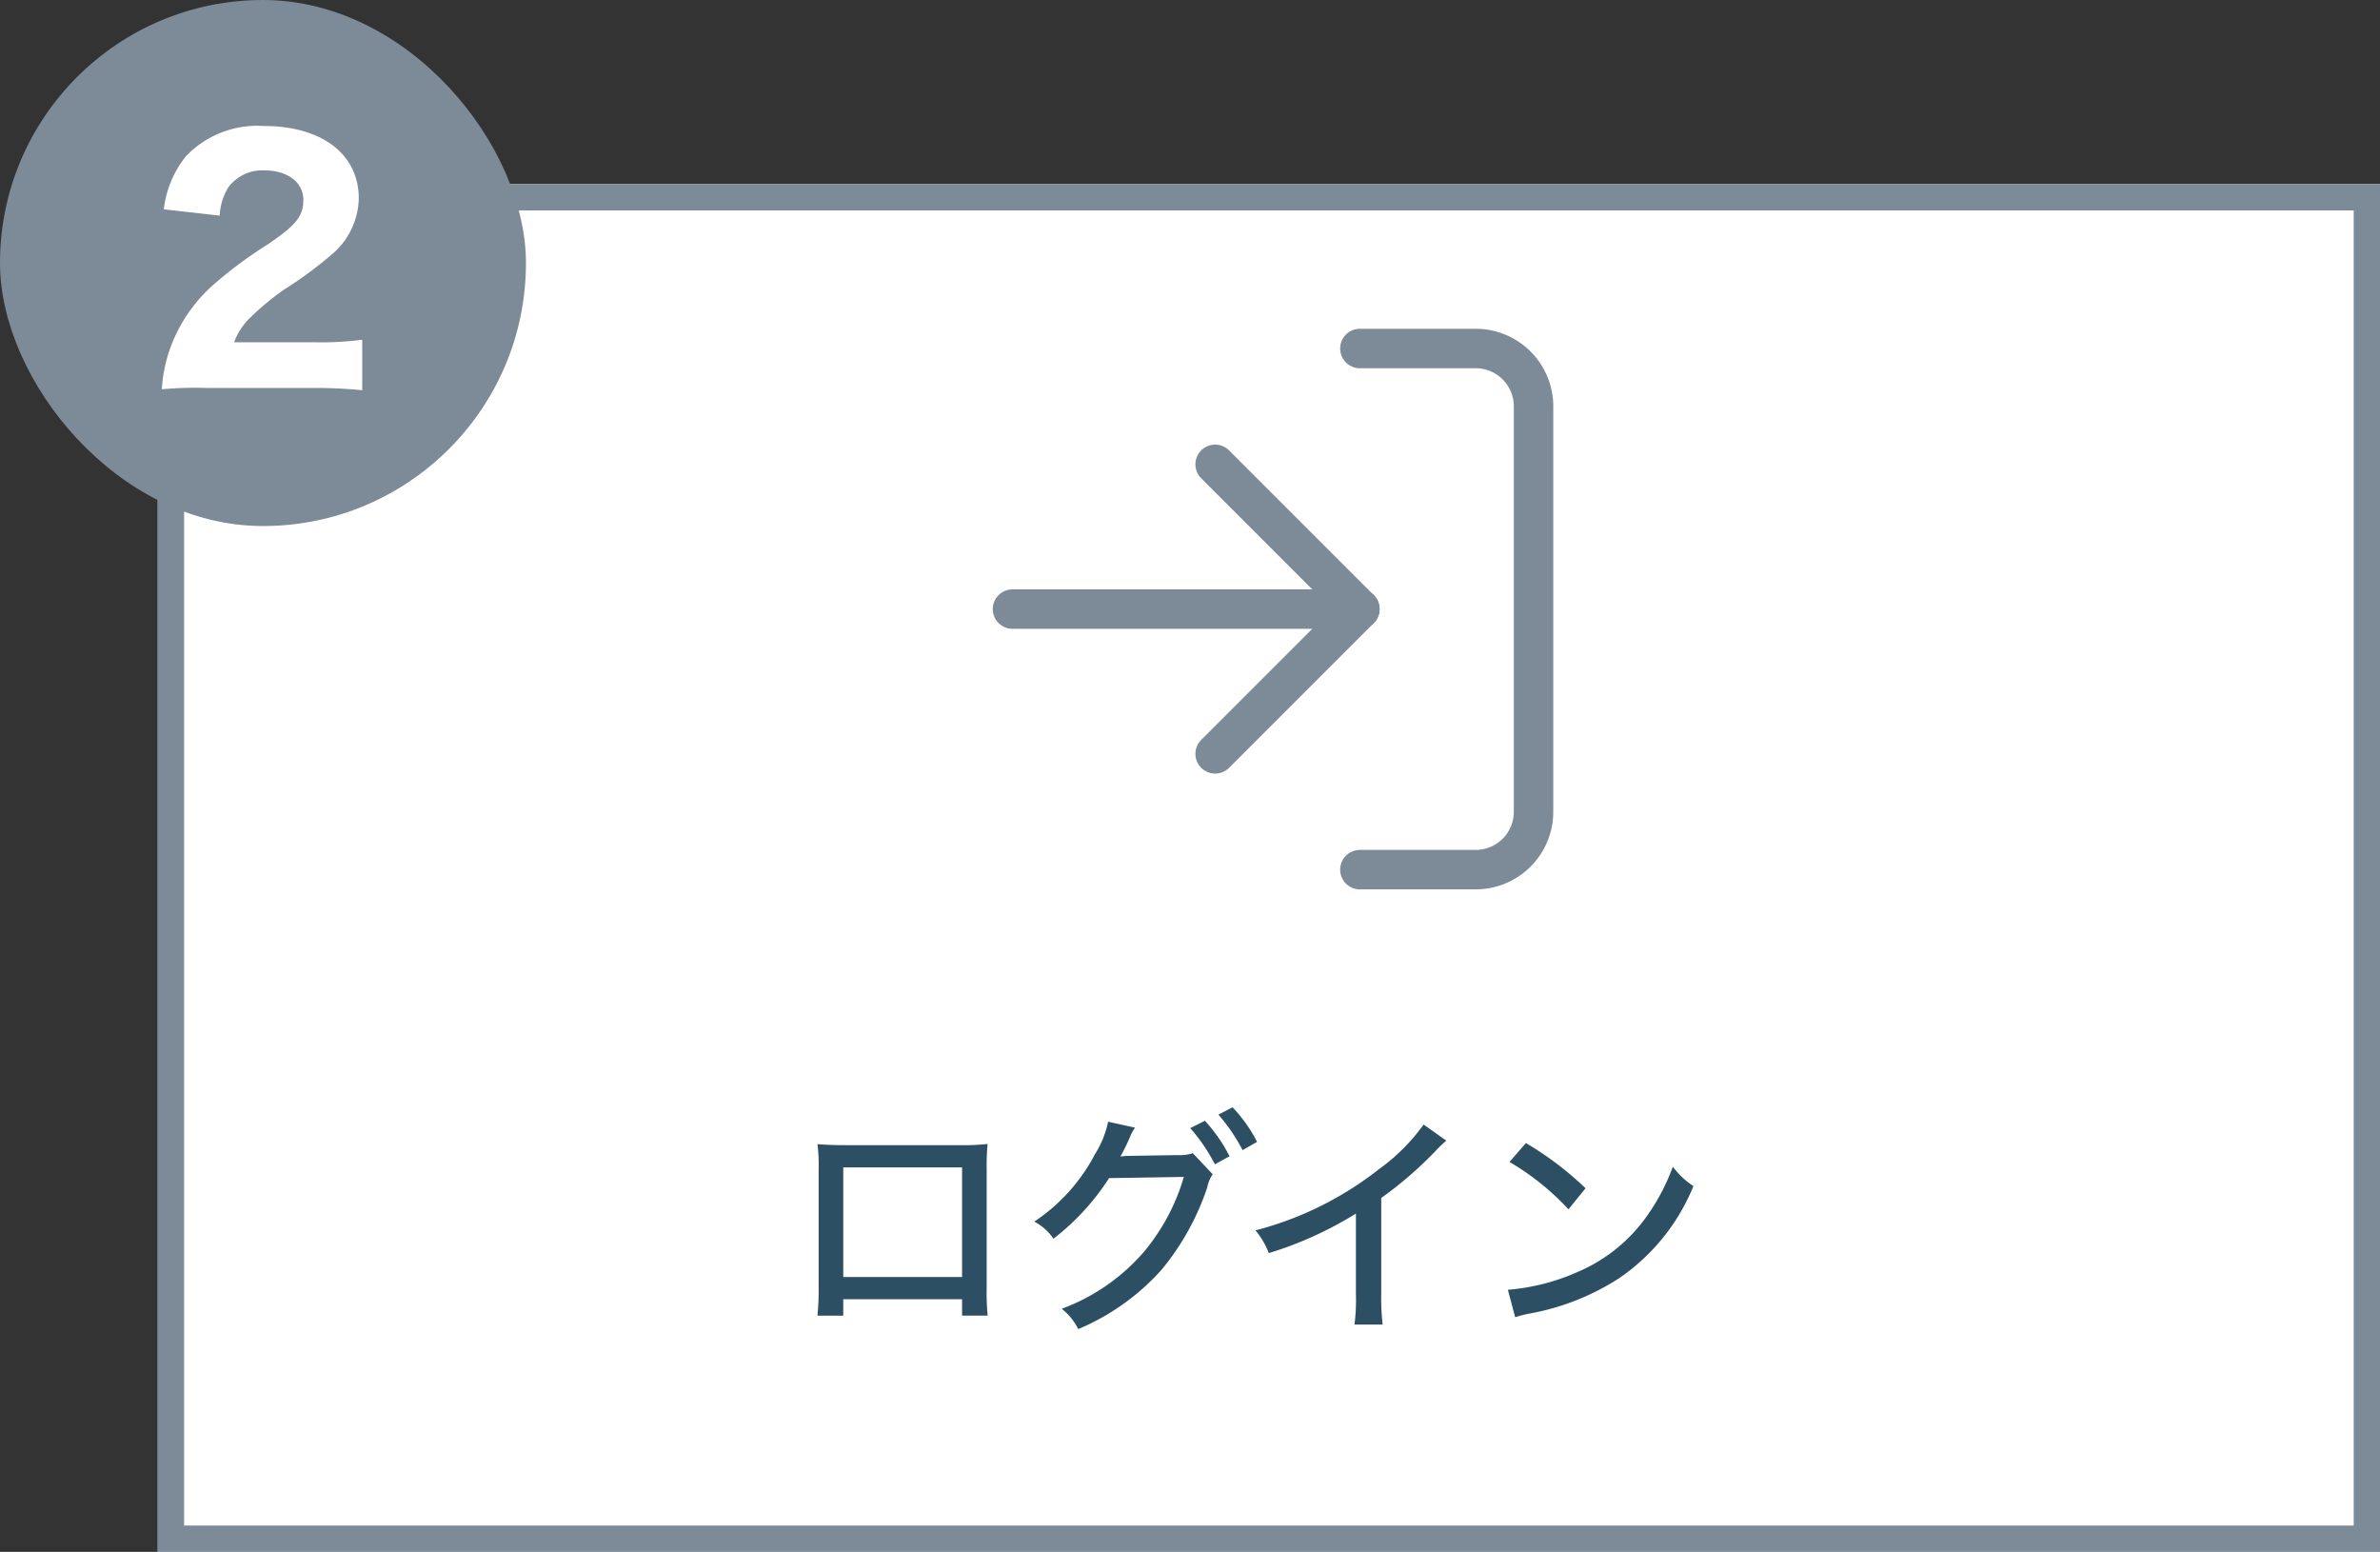 <svg xmlns="http://www.w3.org/2000/svg" width="181" height="118" viewBox="0 0 181 118">
  <rect x="0" y="0" width="181" height="118" fill="#333333" stroke="none"/>
  <g id="img_step2" transform="translate(-701 -6255)">
    <g id="Area" transform="translate(713 6269)" fill="#fff" stroke="#7d8a97" stroke-width="2">
      <rect width="169" height="104" stroke="none"/>
      <rect x="1" y="1" width="167" height="102" fill="none"/>
    </g>
    <rect id="長方形_1315" data-name="長方形 1315" width="40" height="40" rx="20" transform="translate(701 6255)" fill="#7d8a97"/>
    <path id="パス_141" data-name="パス 141" d="M3.684.5A36.951,36.951,0,0,1,7.548.672v-3.84a23.954,23.954,0,0,1-3.672.192H-2.2A5.1,5.1,0,0,1-1.068-4.752,21.2,21.2,0,0,1,1.572-6.96a30.737,30.737,0,0,0,3.6-2.64,5.726,5.726,0,0,0,2.112-4.32c0-3.36-2.808-5.5-7.224-5.5a7.5,7.5,0,0,0-5.9,2.28,7.822,7.822,0,0,0-1.7,4.056l4.248.48a4.487,4.487,0,0,1,.648-2.136,3.193,3.193,0,0,1,2.784-1.3c1.728,0,2.928.912,2.928,2.232,0,1.248-.528,1.92-2.736,3.408a32.957,32.957,0,0,0-4.1,3.048A11.763,11.763,0,0,0-7.116-2.352,11.269,11.269,0,0,0-7.692.6,27.094,27.094,0,0,1-4.356.5Z" transform="translate(721 6284)" fill="#fff"/>
    <g id="Icon_feather-log-in" data-name="Icon feather-log-in" transform="translate(773.5 6277)">
      <path id="パス_132" data-name="パス 132" d="M22.5,4.5h8.807a4.4,4.4,0,0,1,4.4,4.4V39.726a4.4,4.4,0,0,1-4.4,4.4H22.5" transform="translate(8.42)" fill="none" stroke="#7d8a97" stroke-linecap="round" stroke-linejoin="round" stroke-width="3"/>
      <path id="パス_133" data-name="パス 133" d="M15,32.516,26.008,21.508,15,10.5" transform="translate(4.911 2.807)" fill="none" stroke="#7d8a97" stroke-linecap="round" stroke-linejoin="round" stroke-width="3"/>
      <path id="パス_134" data-name="パス 134" d="M30.92,18H4.5" transform="translate(0 6.315)" fill="none" stroke="#7d8a97" stroke-linecap="round" stroke-linejoin="round" stroke-width="3"/>
    </g>
    <path id="パス_142" data-name="パス 142" d="M-21.834-1.206V.036h1.944a19.907,19.907,0,0,1-.072-2.214v-8.946a16.661,16.661,0,0,1,.072-1.89,17.277,17.277,0,0,1-2.178.09H-30.6c-1.008,0-1.35-.018-2.232-.072a12.429,12.429,0,0,1,.09,1.872V-2.16a19.987,19.987,0,0,1-.09,2.2h1.962V-1.206Zm0-1.692H-30.87v-8.334h9.036ZM-4.482-14.22A13.229,13.229,0,0,1-2.61-11.466l1.116-.612a12.025,12.025,0,0,0-1.872-2.7Zm2.142-1.026A13.738,13.738,0,0,1-.5-12.546l1.1-.63A11.192,11.192,0,0,0-1.26-15.8Zm-8.388.54a7.455,7.455,0,0,1-1.008,2.484A13.818,13.818,0,0,1-16.344-7.11a3.963,3.963,0,0,1,1.458,1.3,18.22,18.22,0,0,0,4.23-4.608l5.688-.09a15.71,15.71,0,0,1-3.06,5.724,15.2,15.2,0,0,1-6.228,4.3A4.555,4.555,0,0,1-13,1.062,17.65,17.65,0,0,0-6.642-3.474,19.532,19.532,0,0,0-3.186-9.72a2.657,2.657,0,0,1,.414-.99l-1.512-1.6a3.284,3.284,0,0,1-1.152.144l-3.582.054a5.572,5.572,0,0,0-.774.054,15.081,15.081,0,0,0,.738-1.512,3.106,3.106,0,0,1,.378-.684Zm23.994.216a14.7,14.7,0,0,1-3.384,3.384,25.579,25.579,0,0,1-9.4,4.662A6.205,6.205,0,0,1,1.494-4.716,28.024,28.024,0,0,0,8.118-7.722v6.066A15.316,15.316,0,0,1,8.01.72h2.142a17.49,17.49,0,0,1-.108-2.376V-8.91a28.9,28.9,0,0,0,4.14-3.582,9.164,9.164,0,0,1,.81-.774ZM19.8-11.646a19.605,19.605,0,0,1,4.482,3.6l1.3-1.6a24.587,24.587,0,0,0-4.536-3.438ZM20.232.162a7.6,7.6,0,0,1,1.134-.288,18.63,18.63,0,0,0,6.8-2.7A15.626,15.626,0,0,0,33.786-9.81a6.078,6.078,0,0,1-1.566-1.476A15.761,15.761,0,0,1,30.33-7.65a12.359,12.359,0,0,1-5.364,4.374,16.273,16.273,0,0,1-5.292,1.35Z" transform="translate(796 6355)" fill="#2d4f64"/>
  </g>
</svg>
